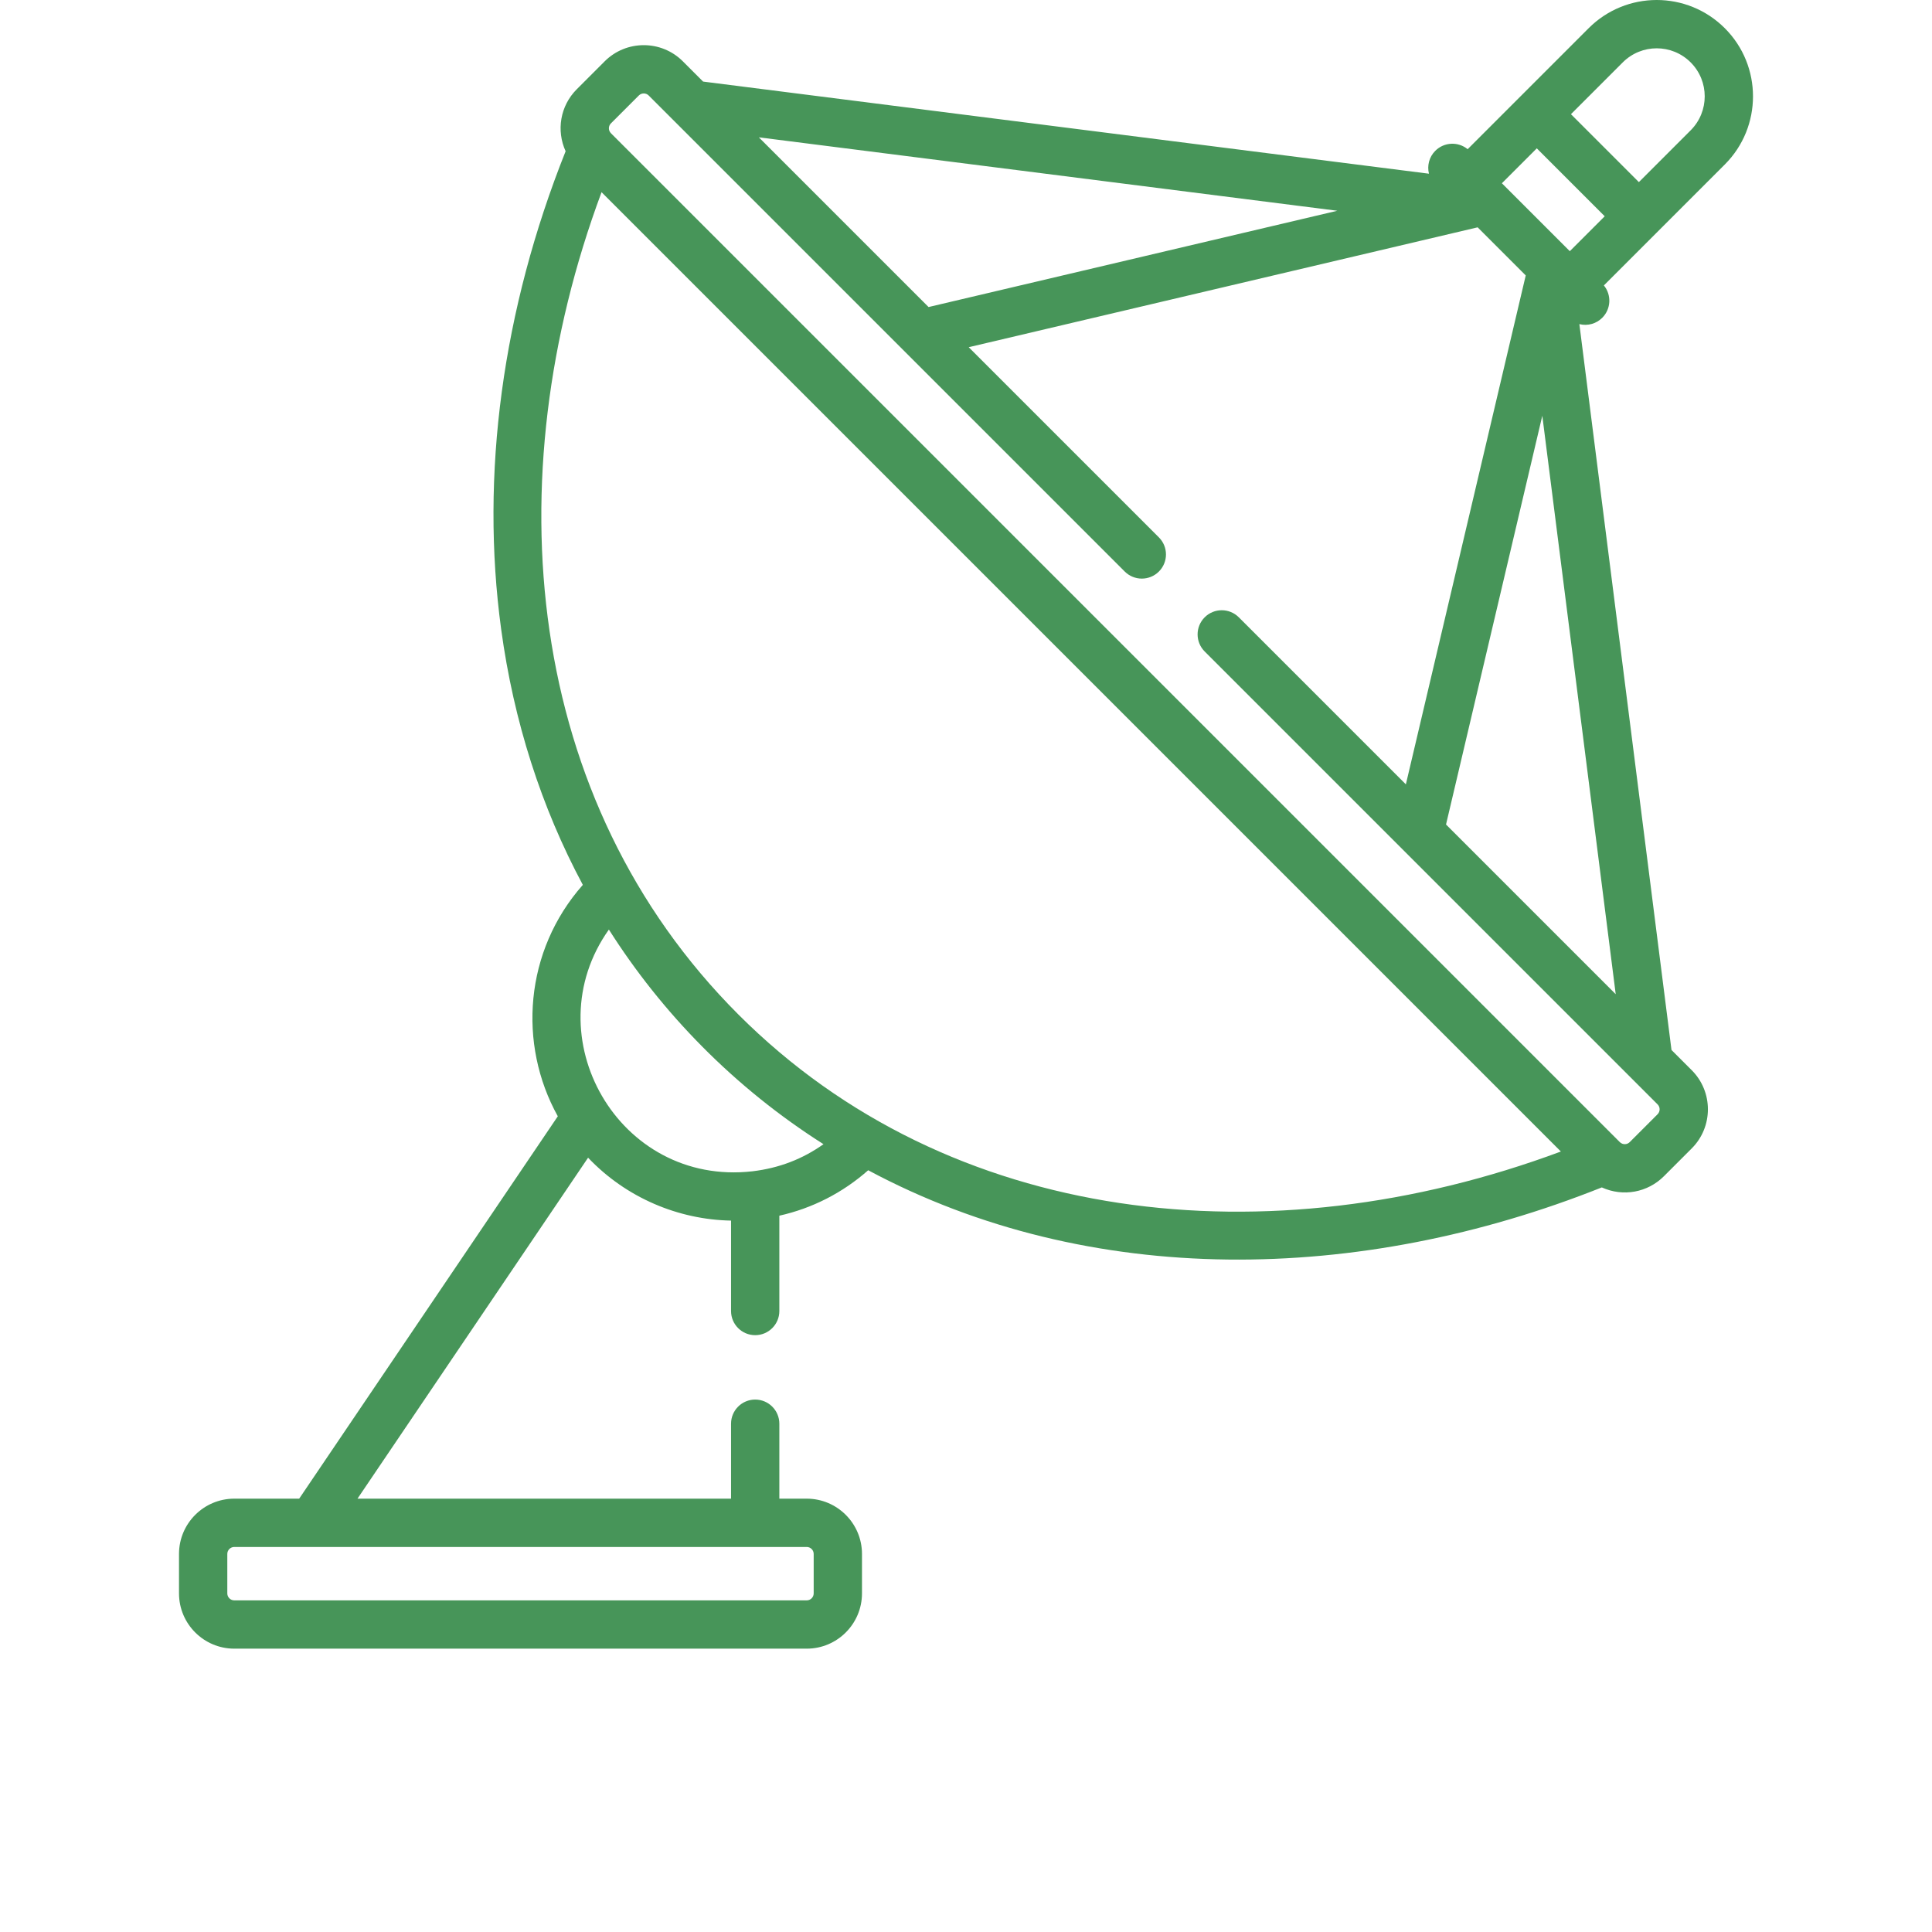 <svg fill="rgba(25,123,48,0.8)" height="512" viewBox="0 0 512.007 600" width="512" xmlns="http://www.w3.org/2000/svg"><g><path d="m28.762 465.423c-9.466 0-17.167 7.701-17.167 17.167v12.25c0 9.466 7.701 17.167 17.167 17.167h177.773c9.466 0 17.166-7.701 17.166-17.167v-12.25c0-9.466-7.7-17.167-17.166-17.167h-8.5v-23.273c0-4.143-3.357-7.5-7.5-7.5s-7.5 3.357-7.5 7.5v23.273h-116.012l71.616-105.89c11.877 12.512 28.131 19.243 44.396 19.535v28.081c0 4.143 3.357 7.5 7.5 7.5s7.5-3.357 7.5-7.5v-29.607c10.207-2.281 19.636-7.08 27.593-14.11 68.891 36.906 152.801 35.258 227.831 5.33 6.661 3.035 14.283 1.529 19.268-3.456l8.662-8.662c6.692-6.693 6.692-17.583 0-24.278l-6.29-6.29-28.611-225.418c2.667.659 5.309-.168 7.11-1.968 2.75-2.751 2.917-7.104.503-10.051 11.509-11.509 26.076-26.076 37.563-37.563 11.664-11.664 11.664-30.644 0-42.307-11.692-11.691-30.614-11.693-42.306 0l-37.563 37.563c-2.947-2.413-7.3-2.246-10.051.503-1.928 1.928-2.578 4.643-1.968 7.109l-225.42-28.611-6.288-6.288c-6.694-6.694-17.586-6.692-24.278 0l-8.661 8.662c-5.19 5.189-6.393 12.865-3.47 19.262-19.622 49.186-26.548 100.437-20.017 148.466 3.886 28.58 12.479 55.325 25.361 79.37-18.109 20.496-20.243 49.421-7.771 71.865l-80.319 118.753zm429.019-156.666-52.701-52.701 29.9-126.942zm2.184-289.381c5.828-5.83 15.263-5.83 21.092-.001v.001c5.816 5.815 5.816 15.277 0 21.093l-16.087 16.087-21.093-21.093zm-26.695 26.694 21.093 21.093-10.842 10.842-21.094-21.093zm-61.951 19.383-126.942 29.9-52.702-52.702zm-225.584-27.139 8.662-8.662c.845-.846 2.221-.846 3.063 0l147.843 147.843c2.93 2.928 7.678 2.928 10.607 0 2.929-2.93 2.929-7.678 0-10.607l-59.062-59.062 158.05-37.227c9.721 9.721 6.842 6.842 14.937 14.937l-37.227 158.05-51.876-51.875c-2.929-2.928-7.677-2.928-10.607 0-2.929 2.93-2.929 7.678 0 10.607l140.657 140.655c.845.845.845 2.22 0 3.064l-8.662 8.662c-.821.823-2.141.838-2.989.061-.016-.014-.029-.03-.045-.044l-.083-.07-313.208-313.208-.076-.09c-.013-.015-.028-.027-.041-.041-.799-.866-.763-2.175.057-2.993zm-2.915 21.371 297.929 297.929c-90.704 33.758-189.855 23.039-255.406-42.523-66.516-66.517-75.774-166.064-42.523-255.406zm2.277 228.999c16.398 25.844 38.871 49.023 66.652 66.652-6.415 4.561-13.725 7.433-22.067 8.418-41.625 4.757-68.075-42.031-44.585-75.07zm61.438 191.739c1.194 0 2.166.972 2.166 2.167v12.25c0 1.195-.972 2.167-2.166 2.167h-177.773c-1.195 0-2.167-.972-2.167-2.167v-12.25c0-1.195.972-2.167 2.167-2.167z"/></g></svg>